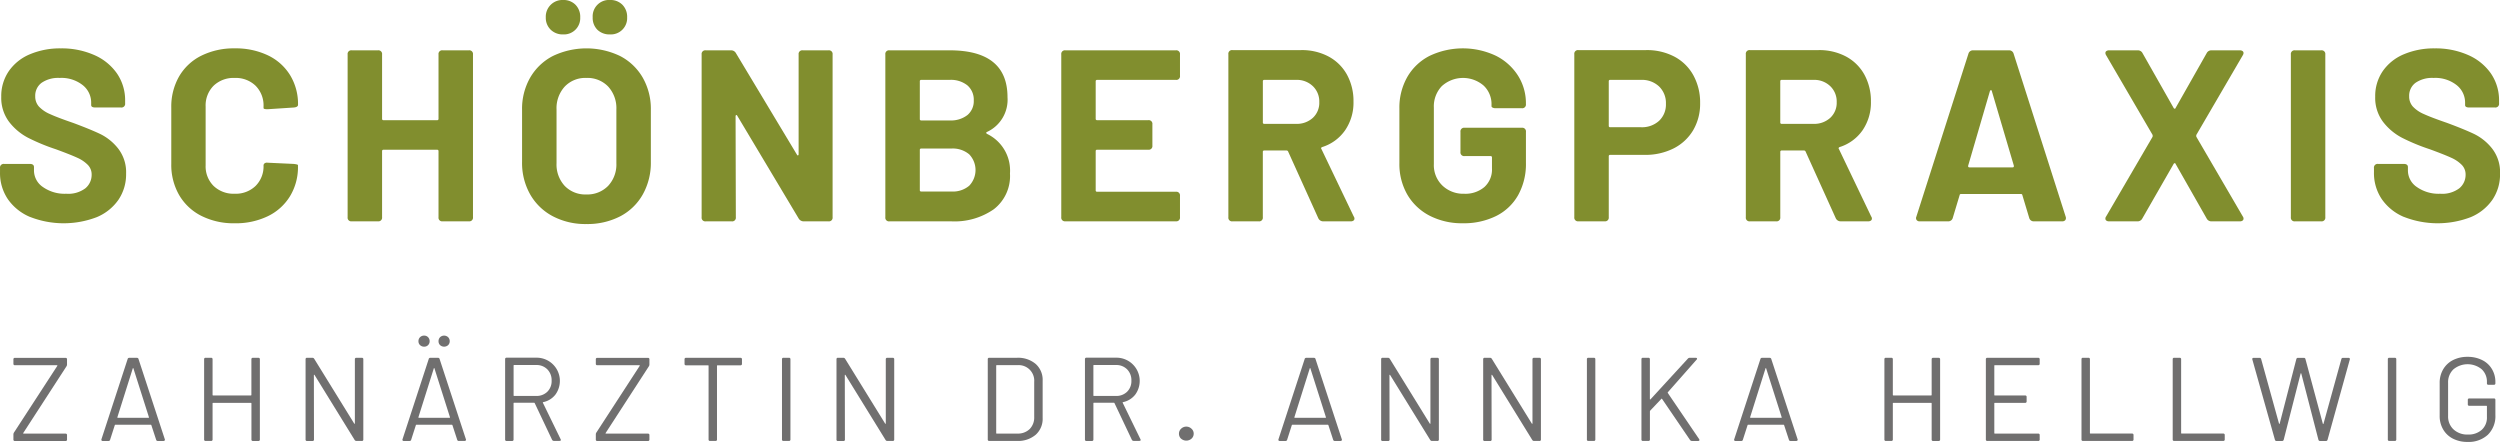 <svg xmlns="http://www.w3.org/2000/svg" width="247.588" height="43.768" viewBox="0 0 247.588 43.768">
  <g id="Gruppe_138" data-name="Gruppe 138" transform="translate(-77.219 -135.857)">
    <g id="Gruppe_134" data-name="Gruppe 134" transform="translate(77.219 135.857)">
      <path id="Pfad_300" data-name="Pfad 300" d="M79.774,134.484a5.049,5.049,0,0,1-2.2-1.767,4.608,4.608,0,0,1-.773-2.662v-.411a.363.363,0,0,1,.411-.412h2.54c.275,0,.412.107.412.316v.337a1.981,1.981,0,0,0,.882,1.633,3.731,3.731,0,0,0,2.312.667,2.815,2.815,0,0,0,1.9-.543,1.727,1.727,0,0,0,.617-1.346,1.346,1.346,0,0,0-.388-.978,3.417,3.417,0,0,0-1.04-.7c-.435-.2-1.136-.479-2.105-.835a19.662,19.662,0,0,1-2.757-1.138,5.686,5.686,0,0,1-1.889-1.585,3.943,3.943,0,0,1-.773-2.48,4.366,4.366,0,0,1,.751-2.54,4.764,4.764,0,0,1,2.092-1.67,7.658,7.658,0,0,1,3.063-.581,7.954,7.954,0,0,1,3.289.653,5.337,5.337,0,0,1,2.262,1.827,4.683,4.683,0,0,1,.811,2.722v.242a.364.364,0,0,1-.412.411h-2.54c-.273,0-.411-.081-.411-.241v-.242a2.2,2.2,0,0,0-.835-1.731,3.4,3.4,0,0,0-2.287-.713,2.886,2.886,0,0,0-1.789.483,1.588,1.588,0,0,0-.629,1.332,1.481,1.481,0,0,0,.363,1.016,3.247,3.247,0,0,0,1.1.749q.737.34,2.286.871,1.694.629,2.686,1.1a5.129,5.129,0,0,1,1.777,1.44,3.822,3.822,0,0,1,.787,2.492,4.479,4.479,0,0,1-.761,2.588,4.912,4.912,0,0,1-2.153,1.719,9.143,9.143,0,0,1-6.594-.024Z" transform="translate(-76.799 -112.998)" fill="#818e2e"/>
      <path id="Pfad_301" data-name="Pfad 301" d="M89.643,134.374a5.293,5.293,0,0,1-2.2-2.069,5.98,5.98,0,0,1-.773-3.073v-5.589a5.994,5.994,0,0,1,.773-3.073,5.23,5.23,0,0,1,2.2-2.055,7.213,7.213,0,0,1,3.315-.727,7.4,7.4,0,0,1,3.277.689,5.189,5.189,0,0,1,2.2,1.961,5.467,5.467,0,0,1,.787,2.939c0,.146-.129.235-.387.266l-2.59.17h-.1c-.225,0-.339-.041-.339-.12v-.146a2.755,2.755,0,0,0-.787-2.057,2.821,2.821,0,0,0-2.067-.773,2.856,2.856,0,0,0-2.093.773,2.761,2.761,0,0,0-.787,2.057v5.831a2.729,2.729,0,0,0,.787,2.033,2.856,2.856,0,0,0,2.093.773,2.821,2.821,0,0,0,2.067-.773,2.723,2.723,0,0,0,.787-2.033.256.256,0,0,1,.11-.206.4.4,0,0,1,.3-.06l2.59.12c.273.034.411.072.411.122v.12a5.536,5.536,0,0,1-.787,2.953,5.227,5.227,0,0,1-2.2,1.983,7.289,7.289,0,0,1-3.277.7A7.108,7.108,0,0,1,89.643,134.374Z" transform="translate(-69.707 -112.998)" fill="#818e2e"/>
      <path id="Pfad_302" data-name="Pfad 302" d="M106.243,117.9h2.59a.365.365,0,0,1,.412.412v16.114a.365.365,0,0,1-.412.411h-2.59a.363.363,0,0,1-.411-.411v-6.534a.128.128,0,0,0-.144-.144h-5.3a.129.129,0,0,0-.146.144v6.534a.364.364,0,0,1-.411.411h-2.59a.363.363,0,0,1-.411-.411V118.313a.363.363,0,0,1,.411-.412h2.59a.363.363,0,0,1,.411.412v6.362a.13.13,0,0,0,.146.146h5.3a.129.129,0,0,0,.144-.146v-6.362A.363.363,0,0,1,106.243,117.9Z" transform="translate(-62.403 -112.917)" fill="#818e2e"/>
      <path id="Pfad_303" data-name="Pfad 303" d="M109.92,136.413a5.552,5.552,0,0,1-2.238-2.165,6.319,6.319,0,0,1-.8-3.205v-5.178a6.206,6.206,0,0,1,.8-3.169,5.5,5.5,0,0,1,2.238-2.143,7.7,7.7,0,0,1,6.678,0,5.51,5.51,0,0,1,2.238,2.143,6.224,6.224,0,0,1,.8,3.169v5.178a6.4,6.4,0,0,1-.8,3.217,5.454,5.454,0,0,1-2.238,2.165,7.058,7.058,0,0,1-3.351.763A6.9,6.9,0,0,1,109.92,136.413Zm-.206-18.473a1.635,1.635,0,0,1-.483-1.222A1.653,1.653,0,0,1,110.949,115a1.658,1.658,0,0,1,1.222.471,1.692,1.692,0,0,1,.471,1.246,1.615,1.615,0,0,1-1.693,1.693A1.692,1.692,0,0,1,109.714,117.94Zm5.687,15.474a3.1,3.1,0,0,0,.821-2.251V125.84a3.17,3.17,0,0,0-.809-2.263,2.84,2.84,0,0,0-2.165-.858,2.8,2.8,0,0,0-2.141.858,3.164,3.164,0,0,0-.811,2.263v5.322a3.12,3.12,0,0,0,.811,2.251,2.827,2.827,0,0,0,2.141.846A2.872,2.872,0,0,0,115.4,133.414Zm-1.054-15.46a1.654,1.654,0,0,1-.471-1.236A1.619,1.619,0,0,1,115.593,115a1.659,1.659,0,0,1,1.224.471,1.685,1.685,0,0,1,.471,1.246,1.615,1.615,0,0,1-1.695,1.693A1.718,1.718,0,0,1,114.347,117.954Z" transform="translate(-55.179 -115.001)" fill="#818e2e"/>
      <path id="Pfad_304" data-name="Pfad 304" d="M117.231,134.427V118.313a.364.364,0,0,1,.412-.412h2.492a.54.54,0,0,1,.485.266l6.049,10.064c.031.065.069.089.108.074s.06-.057.06-.122v-9.87a.363.363,0,0,1,.411-.412h2.542a.363.363,0,0,1,.411.412v16.114a.363.363,0,0,1-.411.411h-2.47a.571.571,0,0,1-.483-.29l-6.074-10.162c-.033-.064-.069-.089-.108-.072s-.062.057-.062.12l.026,9.994a.363.363,0,0,1-.411.411h-2.566A.364.364,0,0,1,117.231,134.427Z" transform="translate(-47.745 -112.917)" fill="#818e2e"/>
      <path id="Pfad_305" data-name="Pfad 305" d="M137.812,126.066a.134.134,0,0,0,.074.11,4.024,4.024,0,0,1,2.274,3.918,4.149,4.149,0,0,1-1.6,3.545,6.8,6.8,0,0,1-4.185,1.2h-6.147a.363.363,0,0,1-.411-.411V118.313a.363.363,0,0,1,.411-.412h5.953q5.736,0,5.735,4.645a3.513,3.513,0,0,1-2.031,3.437C137.836,126,137.812,126.027,137.812,126.066Zm-6.58-5.094V124.7a.128.128,0,0,0,.146.144h2.8a2.658,2.658,0,0,0,1.767-.531,1.8,1.8,0,0,0,.629-1.452,1.868,1.868,0,0,0-.629-1.488,2.615,2.615,0,0,0-1.767-.545h-2.8A.129.129,0,0,0,131.231,120.972Zm4.886,10.344a2.244,2.244,0,0,0,0-3.119,2.538,2.538,0,0,0-1.765-.569h-2.975a.128.128,0,0,0-.146.144v3.968a.128.128,0,0,0,.146.144h3A2.5,2.5,0,0,0,136.117,131.316Z" transform="translate(-40.137 -112.917)" fill="#818e2e"/>
      <path id="Pfad_306" data-name="Pfad 306" d="M149.3,120.828h-7.79a.13.13,0,0,0-.146.144v3.7a.13.13,0,0,0,.146.146h5.058a.363.363,0,0,1,.411.411v2.105a.363.363,0,0,1-.411.411h-5.058a.129.129,0,0,0-.146.144v3.872a.13.13,0,0,0,.146.146h7.79a.363.363,0,0,1,.412.411v2.105a.364.364,0,0,1-.412.411H138.366a.364.364,0,0,1-.411-.411V118.313a.363.363,0,0,1,.411-.412H149.3a.364.364,0,0,1,.412.412v2.1A.364.364,0,0,1,149.3,120.828Z" transform="translate(-32.852 -112.917)" fill="#818e2e"/>
      <path id="Pfad_307" data-name="Pfad 307" d="M156.488,134.533l-2.977-6.582a.17.17,0,0,0-.168-.12h-2.2a.129.129,0,0,0-.146.146v6.46a.363.363,0,0,1-.411.411h-2.59a.363.363,0,0,1-.411-.411V118.3a.363.363,0,0,1,.411-.411h6.8a5.6,5.6,0,0,1,2.722.641,4.5,4.5,0,0,1,1.817,1.8,5.422,5.422,0,0,1,.641,2.66,4.833,4.833,0,0,1-.825,2.832,4.345,4.345,0,0,1-2.274,1.669.145.145,0,0,0-.1.084.1.1,0,0,0,.024.11L160,134.365a.35.35,0,0,1,.072.217.232.232,0,0,1-.1.194.441.441,0,0,1-.266.072h-2.734A.529.529,0,0,1,156.488,134.533ZM151,120.982v4.066a.13.13,0,0,0,.146.146h3.145a2.349,2.349,0,0,0,1.657-.593,2.027,2.027,0,0,0,.641-1.56,2.1,2.1,0,0,0-.641-1.585,2.284,2.284,0,0,0-1.657-.619h-3.145A.13.13,0,0,0,151,120.982Z" transform="translate(-25.933 -112.927)" fill="#818e2e"/>
      <path id="Pfad_308" data-name="Pfad 308" d="M160.439,134.362a5.431,5.431,0,0,1-2.214-2.093,6.052,6.052,0,0,1-.785-3.109v-5.419a6.114,6.114,0,0,1,.785-3.121,5.332,5.332,0,0,1,2.214-2.093,7.674,7.674,0,0,1,6.546-.012,5.505,5.505,0,0,1,2.2,1.971,5.088,5.088,0,0,1,.785,2.77v.048a.362.362,0,0,1-.411.411h-2.588a.629.629,0,0,1-.3-.06c-.072-.04-.107-.084-.107-.132v-.17a2.518,2.518,0,0,0-.775-1.873,3.128,3.128,0,0,0-4.149.048,2.9,2.9,0,0,0-.787,2.116v5.615a2.79,2.79,0,0,0,.847,2.116,2.982,2.982,0,0,0,2.153.811,2.907,2.907,0,0,0,2.007-.667,2.338,2.338,0,0,0,.749-1.849V128.6a.127.127,0,0,0-.144-.144H163.9a.363.363,0,0,1-.411-.411v-1.983a.363.363,0,0,1,.411-.412h5.661a.363.363,0,0,1,.411.412v3.071a6.331,6.331,0,0,1-.773,3.193,5.113,5.113,0,0,1-2.189,2.069,7.186,7.186,0,0,1-3.279.713A6.977,6.977,0,0,1,160.439,134.362Z" transform="translate(-18.851 -112.998)" fill="#818e2e"/>
      <path id="Pfad_309" data-name="Pfad 309" d="M177.44,118.54a4.588,4.588,0,0,1,1.875,1.851,5.565,5.565,0,0,1,.665,2.745,5.159,5.159,0,0,1-.689,2.688,4.725,4.725,0,0,1-1.935,1.8,6.2,6.2,0,0,1-2.868.641h-3.41a.128.128,0,0,0-.146.144v6.025a.364.364,0,0,1-.412.411h-2.588a.364.364,0,0,1-.412-.411V118.3a.364.364,0,0,1,.412-.411h6.7A5.829,5.829,0,0,1,177.44,118.54Zm-1.524,6.352a2.209,2.209,0,0,0,.677-1.683,2.279,2.279,0,0,0-.677-1.719,2.474,2.474,0,0,0-1.791-.653h-3.047a.129.129,0,0,0-.146.144v4.4a.129.129,0,0,0,.146.146h3.047A2.5,2.5,0,0,0,175.916,124.892Z" transform="translate(-11.608 -112.927)" fill="#818e2e"/>
      <path id="Pfad_310" data-name="Pfad 310" d="M186.308,134.533l-2.978-6.582a.168.168,0,0,0-.167-.12h-2.2a.129.129,0,0,0-.146.146v6.46a.365.365,0,0,1-.412.411h-2.59a.364.364,0,0,1-.411-.411V118.3a.364.364,0,0,1,.411-.411h6.8a5.609,5.609,0,0,1,2.722.641,4.493,4.493,0,0,1,1.815,1.8,5.422,5.422,0,0,1,.641,2.66,4.845,4.845,0,0,1-.823,2.832,4.356,4.356,0,0,1-2.275,1.669.142.142,0,0,0-.094.084.1.1,0,0,0,.022.11l3.195,6.678a.35.35,0,0,1,.072.217.232.232,0,0,1-.1.194.441.441,0,0,1-.266.072h-2.734A.525.525,0,0,1,186.308,134.533Zm-5.493-13.551v4.066a.129.129,0,0,0,.146.146h3.145a2.348,2.348,0,0,0,1.655-.593,2.028,2.028,0,0,0,.643-1.56,2.1,2.1,0,0,0-.643-1.585,2.283,2.283,0,0,0-1.655-.619h-3.145A.129.129,0,0,0,180.815,120.982Z" transform="translate(-4.506 -112.927)" fill="#818e2e"/>
      <path id="Pfad_311" data-name="Pfad 311" d="M198.421,134.5l-.677-2.251a.133.133,0,0,0-.144-.12h-5.927a.133.133,0,0,0-.146.12l-.677,2.251a.459.459,0,0,1-.461.339h-2.806a.365.365,0,0,1-.314-.132.336.336,0,0,1-.026-.328L192.4,118.24a.457.457,0,0,1,.461-.339h3.556a.457.457,0,0,1,.461.339l5.154,16.138a.351.351,0,0,1,.024.146.294.294,0,0,1-.1.23.4.4,0,0,1-.266.084h-2.806A.457.457,0,0,1,198.421,134.5Zm-5.927-5.008h4.283c.1,0,.136-.058.122-.17l-2.179-7.38c-.017-.064-.043-.1-.084-.1s-.077.034-.108.1l-2.153,7.38C192.356,129.433,192.4,129.491,192.494,129.491Z" transform="translate(2.543 -112.917)" fill="#818e2e"/>
      <path id="Pfad_312" data-name="Pfad 312" d="M198.222,134.766a.228.228,0,0,1-.1-.194.349.349,0,0,1,.072-.217l4.6-7.888a.411.411,0,0,0,0-.194l-4.6-7.887a.435.435,0,0,1-.072-.218.23.23,0,0,1,.1-.194.438.438,0,0,1,.266-.072H201.3a.518.518,0,0,1,.507.29l3.075,5.42a.133.133,0,0,0,.108.072.088.088,0,0,0,.084-.072l3.073-5.42a.521.521,0,0,1,.509-.29h2.782a.432.432,0,0,1,.265.072.232.232,0,0,1,.1.194.435.435,0,0,1-.072.218l-4.6,7.887a.372.372,0,0,0,0,.194l4.6,7.888a.35.35,0,0,1,.072.217.23.23,0,0,1-.1.194.432.432,0,0,1-.265.072h-2.782a.523.523,0,0,1-.509-.29l-3.073-5.4a.088.088,0,0,0-.084-.072.133.133,0,0,0-.108.072l-3.1,5.4a.523.523,0,0,1-.509.29h-2.782A.438.438,0,0,1,198.222,134.766Z" transform="translate(10.386 -112.917)" fill="#818e2e"/>
      <path id="Pfad_313" data-name="Pfad 313" d="M208.811,134.427V118.313a.364.364,0,0,1,.412-.412h2.588a.364.364,0,0,1,.412.412v16.114a.364.364,0,0,1-.412.411h-2.588A.364.364,0,0,1,208.811,134.427Z" transform="translate(18.065 -112.917)" fill="#818e2e"/>
      <path id="Pfad_314" data-name="Pfad 314" d="M216.574,134.484a5.039,5.039,0,0,1-2.2-1.767,4.608,4.608,0,0,1-.773-2.662v-.411a.363.363,0,0,1,.411-.412h2.54c.273,0,.412.107.412.316v.337a1.976,1.976,0,0,0,.882,1.633,3.731,3.731,0,0,0,2.311.667,2.807,2.807,0,0,0,1.9-.543,1.724,1.724,0,0,0,.619-1.346,1.346,1.346,0,0,0-.388-.978,3.416,3.416,0,0,0-1.04-.7c-.435-.2-1.136-.479-2.105-.835a19.574,19.574,0,0,1-2.757-1.138,5.686,5.686,0,0,1-1.889-1.585,3.943,3.943,0,0,1-.773-2.48,4.364,4.364,0,0,1,.749-2.54,4.769,4.769,0,0,1,2.093-1.67,7.649,7.649,0,0,1,3.061-.581,7.943,7.943,0,0,1,3.289.653,5.342,5.342,0,0,1,2.263,1.827,4.683,4.683,0,0,1,.811,2.722v.242a.365.365,0,0,1-.412.411h-2.54c-.273,0-.412-.081-.412-.241v-.242a2.2,2.2,0,0,0-.834-1.731,3.4,3.4,0,0,0-2.287-.713,2.886,2.886,0,0,0-1.789.483,1.588,1.588,0,0,0-.629,1.332,1.481,1.481,0,0,0,.363,1.016,3.238,3.238,0,0,0,1.1.749q.74.34,2.286.871c1.131.419,2.025.787,2.688,1.1a5.145,5.145,0,0,1,1.777,1.44,3.822,3.822,0,0,1,.787,2.492,4.479,4.479,0,0,1-.761,2.588,4.912,4.912,0,0,1-2.153,1.719,9.143,9.143,0,0,1-6.594-.024Z" transform="translate(21.505 -112.998)" fill="#818e2e"/>
    </g>
    <g id="Gruppe_135" data-name="Gruppe 135" transform="translate(78.548 169.094)">
      <path id="Pfad_315" data-name="Pfad 315" d="M77.572,143.7V143.2a.354.354,0,0,1,.06-.187l4.283-6.589c.022-.046.01-.07-.036-.07H77.727a.135.135,0,0,1-.155-.153v-.423a.135.135,0,0,1,.155-.153h5a.134.134,0,0,1,.153.153v.505a.342.342,0,0,1-.058.187l-4.272,6.589c-.022.048-.01.07.036.07h4.142a.136.136,0,0,1,.153.153v.424a.134.134,0,0,1-.153.153h-5A.136.136,0,0,1,77.572,143.7Z" transform="translate(-77.572 -133.421)" fill="#706f6f"/>
      <path id="Pfad_316" data-name="Pfad 316" d="M88.062,143.728l-.471-1.435c-.015-.033-.034-.046-.058-.046H84.027c-.024,0-.043.014-.058.046l-.461,1.435a.156.156,0,0,1-.163.129h-.564a.143.143,0,0,1-.12-.046.153.153,0,0,1-.012-.129l2.59-7.931a.155.155,0,0,1,.165-.129h.753a.156.156,0,0,1,.165.129l2.6,7.931a.114.114,0,0,1,.012.058.107.107,0,0,1-.041.082.156.156,0,0,1-.1.034h-.567A.156.156,0,0,1,88.062,143.728Zm-3.788-2.165H87.3c.048,0,.064-.024.048-.07l-1.531-4.814c-.007-.029-.019-.046-.034-.046s-.028.017-.036.046l-1.518,4.814C84.217,141.538,84.233,141.562,84.274,141.562Z" transform="translate(-73.93 -133.421)" fill="#706f6f"/>
      <path id="Pfad_317" data-name="Pfad 317" d="M93.4,135.621h.529a.134.134,0,0,1,.153.153v7.93a.134.134,0,0,1-.153.153H93.4a.135.135,0,0,1-.153-.153v-3.564a.051.051,0,0,0-.058-.058H89.456c-.041,0-.058.019-.058.058V143.7a.136.136,0,0,1-.153.153h-.531a.135.135,0,0,1-.153-.153v-7.93a.135.135,0,0,1,.153-.153h.531a.136.136,0,0,1,.153.153v3.518a.051.051,0,0,0,.058.058h3.729a.052.052,0,0,0,.058-.058v-3.518A.135.135,0,0,1,93.4,135.621Z" transform="translate(-69.675 -133.421)" fill="#706f6f"/>
      <path id="Pfad_318" data-name="Pfad 318" d="M94.408,143.7v-7.93a.134.134,0,0,1,.153-.153h.531a.206.206,0,0,1,.175.107l3.953,6.4c.017.024.031.034.046.031s.024-.022.024-.053v-6.33a.135.135,0,0,1,.155-.153h.528a.134.134,0,0,1,.153.153v7.93a.134.134,0,0,1-.153.153h-.528a.211.211,0,0,1-.179-.1L95.3,137.326c-.017-.022-.033-.033-.048-.027s-.022.019-.022.052l.01,6.354a.134.134,0,0,1-.151.153h-.531A.134.134,0,0,1,94.408,143.7Z" transform="translate(-65.474 -133.421)" fill="#706f6f"/>
      <path id="Pfad_319" data-name="Pfad 319" d="M105.41,144.647l-.469-1.435c-.017-.033-.036-.046-.058-.046h-3.506a.063.063,0,0,0-.058.046l-.461,1.435a.158.158,0,0,1-.165.129h-.564A.122.122,0,0,1,100,144.6l2.59-7.931a.155.155,0,0,1,.165-.129h.753a.156.156,0,0,1,.165.129l2.6,7.931a.113.113,0,0,1,.012.058.111.111,0,0,1-.04.083.161.161,0,0,1-.1.034h-.565A.158.158,0,0,1,105.41,144.647Zm-3.788-2.165h3.025c.046,0,.062-.024.046-.07l-1.53-4.814c-.007-.029-.019-.046-.036-.046s-.026.017-.034.046l-1.518,4.814C101.567,142.458,101.582,142.482,101.622,142.482Zm.112-7.2a.511.511,0,0,1-.158-.388.53.53,0,0,1,.158-.394.546.546,0,0,1,.406-.158.517.517,0,0,1,.39.158.553.553,0,0,1,.153.394.526.526,0,0,1-.543.543A.565.565,0,0,1,101.734,135.281Zm1.983,0a.526.526,0,0,1-.153-.388.546.546,0,0,1,.153-.394.584.584,0,0,1,.8,0,.547.547,0,0,1,.155.394.527.527,0,0,1-.155.388.593.593,0,0,1-.8,0Z" transform="translate(-61.463 -134.341)" fill="#706f6f"/>
      <path id="Pfad_320" data-name="Pfad 320" d="M110.556,143.745l-1.717-3.625a.077.077,0,0,0-.07-.046H106.8c-.041,0-.06.019-.06.058v3.576a.134.134,0,0,1-.151.153h-.531a.134.134,0,0,1-.153-.153v-7.942a.135.135,0,0,1,.153-.153h3.013a2.3,2.3,0,0,1,1.817,3.652,2.057,2.057,0,0,1-1.206.749c-.038.007-.05.029-.034.07l1.753,3.6a.186.186,0,0,1,.024.07c0,.07-.046.1-.141.1h-.541A.2.2,0,0,1,110.556,143.745Zm-3.812-7.344v2.942c0,.04.019.058.06.058h2.176a1.508,1.508,0,0,0,1.107-.418,1.475,1.475,0,0,0,.423-1.1,1.522,1.522,0,0,0-.423-1.114,1.489,1.489,0,0,0-1.107-.43H106.8A.052.052,0,0,0,106.744,136.4Z" transform="translate(-57.209 -133.426)" fill="#706f6f"/>
      <path id="Pfad_321" data-name="Pfad 321" d="M111.133,143.7V143.2a.339.339,0,0,1,.06-.187l4.281-6.589c.024-.046.012-.07-.034-.07h-4.152a.135.135,0,0,1-.155-.153v-.423a.135.135,0,0,1,.155-.153h5a.135.135,0,0,1,.153.153v.505a.331.331,0,0,1-.06.187l-4.271,6.589c-.024.048-.012.07.036.07h4.142a.136.136,0,0,1,.153.153v.424a.135.135,0,0,1-.153.153h-5A.136.136,0,0,1,111.133,143.7Z" transform="translate(-53.455 -133.421)" fill="#706f6f"/>
      <path id="Pfad_322" data-name="Pfad 322" d="M121.932,135.774v.435a.137.137,0,0,1-.155.153h-2.26a.052.052,0,0,0-.058.058V143.7a.134.134,0,0,1-.153.153h-.528a.134.134,0,0,1-.153-.153V136.42a.052.052,0,0,0-.058-.058H116.4a.136.136,0,0,1-.155-.153v-.435a.135.135,0,0,1,.155-.153h5.376A.136.136,0,0,1,121.932,135.774Z" transform="translate(-49.78 -133.421)" fill="#706f6f"/>
      <path id="Pfad_323" data-name="Pfad 323" d="M121.861,143.7v-7.93a.134.134,0,0,1,.153-.153h.531a.136.136,0,0,1,.153.153v7.93a.136.136,0,0,1-.153.153h-.531A.134.134,0,0,1,121.861,143.7Z" transform="translate(-45.746 -133.421)" fill="#706f6f"/>
      <path id="Pfad_324" data-name="Pfad 324" d="M125,143.7v-7.93a.134.134,0,0,1,.153-.153h.529a.211.211,0,0,1,.177.107l3.953,6.4q.023.036.046.031c.017,0,.024-.022.024-.053v-6.33a.135.135,0,0,1,.153-.153h.529a.134.134,0,0,1,.153.153v7.93a.134.134,0,0,1-.153.153h-.529a.207.207,0,0,1-.177-.1l-3.965-6.426c-.015-.022-.031-.033-.046-.027s-.024.019-.024.052l.012,6.354a.135.135,0,0,1-.153.153h-.529A.134.134,0,0,1,125,143.7Z" transform="translate(-43.487 -133.421)" fill="#706f6f"/>
      <path id="Pfad_325" data-name="Pfad 325" d="M133.719,143.7v-7.93a.134.134,0,0,1,.151-.153h2.743a2.683,2.683,0,0,1,1.853.612,2.106,2.106,0,0,1,.689,1.658v3.695a2.109,2.109,0,0,1-.689,1.658,2.684,2.684,0,0,1-1.853.612H133.87A.134.134,0,0,1,133.719,143.7Zm.894-.577h2.037a1.66,1.66,0,0,0,1.217-.445,1.619,1.619,0,0,0,.452-1.2v-3.47a1.543,1.543,0,0,0-1.669-1.66h-2.037a.052.052,0,0,0-.058.058v6.66C134.554,143.109,134.573,143.126,134.613,143.126Z" transform="translate(-37.225 -133.421)" fill="#706f6f"/>
      <path id="Pfad_326" data-name="Pfad 326" d="M143.966,143.745l-1.717-3.625a.075.075,0,0,0-.07-.046h-1.964c-.041,0-.058.019-.058.058v3.576a.136.136,0,0,1-.153.153h-.531a.135.135,0,0,1-.153-.153v-7.942a.136.136,0,0,1,.153-.153h3.013a2.3,2.3,0,0,1,1.818,3.652,2.066,2.066,0,0,1-1.208.749c-.038.007-.05.029-.034.07l1.753,3.6a.187.187,0,0,1,.024.07c0,.07-.046.1-.141.1h-.541A.2.2,0,0,1,143.966,143.745Zm-3.81-7.344v2.942c0,.04.017.058.058.058h2.176a1.508,1.508,0,0,0,1.107-.418,1.475,1.475,0,0,0,.423-1.1,1.522,1.522,0,0,0-.423-1.114,1.489,1.489,0,0,0-1.107-.43h-2.176A.051.051,0,0,0,140.156,136.4Z" transform="translate(-33.201 -133.426)" fill="#706f6f"/>
      <path id="Pfad_327" data-name="Pfad 327" d="M144.939,140.773a.666.666,0,0,1-.2-.495.653.653,0,0,1,.217-.488.737.737,0,0,1,1.019,0,.642.642,0,0,1,.223.488.654.654,0,0,1-.211.495.777.777,0,0,1-1.043,0Z" transform="translate(-29.309 -130.573)" fill="#706f6f"/>
      <path id="Pfad_328" data-name="Pfad 328" d="M155.888,143.728l-.469-1.435c-.017-.033-.036-.046-.06-.046h-3.506c-.022,0-.043.014-.058.046l-.459,1.435a.158.158,0,0,1-.165.129h-.564a.143.143,0,0,1-.12-.046.147.147,0,0,1-.01-.129l2.588-7.931a.155.155,0,0,1,.165-.129h.754a.155.155,0,0,1,.163.129l2.6,7.931a.114.114,0,0,1,.012.058.107.107,0,0,1-.041.082.156.156,0,0,1-.1.034h-.565A.158.158,0,0,1,155.888,143.728Zm-3.788-2.165h3.025c.046,0,.062-.024.046-.07l-1.531-4.814c-.007-.029-.017-.046-.034-.046s-.028.017-.036.046l-1.516,4.814C152.045,141.538,152.059,141.562,152.1,141.562Z" transform="translate(-25.19 -133.421)" fill="#706f6f"/>
      <path id="Pfad_329" data-name="Pfad 329" d="M156.388,143.7v-7.93a.134.134,0,0,1,.151-.153h.531a.211.211,0,0,1,.177.107l3.951,6.4c.017.024.033.034.048.031s.022-.022.022-.053v-6.33a.136.136,0,0,1,.155-.153h.529a.135.135,0,0,1,.153.153v7.93a.135.135,0,0,1-.153.153h-.529a.207.207,0,0,1-.177-.1l-3.965-6.426c-.017-.022-.031-.033-.046-.027s-.024.019-.024.052l.012,6.354a.135.135,0,0,1-.153.153h-.531A.134.134,0,0,1,156.388,143.7Z" transform="translate(-20.935 -133.421)" fill="#706f6f"/>
      <path id="Pfad_330" data-name="Pfad 330" d="M162.268,143.7v-7.93a.135.135,0,0,1,.153-.153h.531a.206.206,0,0,1,.175.107l3.953,6.4c.017.024.033.034.048.031s.022-.022.022-.053v-6.33a.136.136,0,0,1,.155-.153h.529a.135.135,0,0,1,.153.153v7.93a.135.135,0,0,1-.153.153h-.529a.207.207,0,0,1-.177-.1l-3.965-6.426c-.017-.022-.033-.033-.046-.027s-.024.019-.024.052l.012,6.354a.136.136,0,0,1-.153.153h-.531A.135.135,0,0,1,162.268,143.7Z" transform="translate(-16.71 -133.421)" fill="#706f6f"/>
      <path id="Pfad_331" data-name="Pfad 331" d="M168.245,143.7v-7.93a.134.134,0,0,1,.153-.153h.529a.135.135,0,0,1,.153.153v7.93a.135.135,0,0,1-.153.153H168.4A.134.134,0,0,1,168.245,143.7Z" transform="translate(-12.415 -133.421)" fill="#706f6f"/>
      <path id="Pfad_332" data-name="Pfad 332" d="M171.388,143.7v-7.93a.134.134,0,0,1,.151-.153h.531a.135.135,0,0,1,.153.153V139.7c0,.024.007.041.024.046s.029,0,.046-.022l3.693-4.023a.24.24,0,0,1,.189-.082h.588c.086,0,.131.031.131.095a.133.133,0,0,1-.048.093l-2.836,3.214a.065.065,0,0,0-.012.081l3.1,4.566a.148.148,0,0,1,.034.093c0,.064-.043.095-.129.095h-.61a.227.227,0,0,1-.191-.095l-2.764-4.059c-.033-.046-.058-.05-.082-.012l-1.105,1.165a.175.175,0,0,0-.024.082V143.7a.135.135,0,0,1-.153.153h-.531A.134.134,0,0,1,171.388,143.7Z" transform="translate(-10.156 -133.421)" fill="#706f6f"/>
      <path id="Pfad_333" data-name="Pfad 333" d="M182.152,143.728l-.471-1.435c-.017-.033-.034-.046-.058-.046h-3.506c-.024,0-.043.014-.058.046l-.461,1.435a.156.156,0,0,1-.163.129h-.565a.122.122,0,0,1-.131-.175l2.59-7.931a.155.155,0,0,1,.165-.129h.753a.156.156,0,0,1,.165.129l2.6,7.931a.115.115,0,0,1,.01.058.105.105,0,0,1-.039.082.161.161,0,0,1-.1.034h-.565A.156.156,0,0,1,182.152,143.728Zm-3.788-2.165h3.023c.048,0,.062-.024.048-.07l-1.531-4.814c-.007-.029-.019-.046-.034-.046s-.027.017-.036.046l-1.518,4.814C178.307,141.538,178.322,141.562,178.364,141.562Z" transform="translate(-6.318 -133.421)" fill="#706f6f"/>
      <path id="Pfad_334" data-name="Pfad 334" d="M190.222,135.621h.531a.135.135,0,0,1,.153.153v7.93a.135.135,0,0,1-.153.153h-.531a.135.135,0,0,1-.153-.153v-3.564a.051.051,0,0,0-.058-.058h-3.729a.051.051,0,0,0-.058.058V143.7a.135.135,0,0,1-.153.153h-.531a.134.134,0,0,1-.151-.153v-7.93a.134.134,0,0,1,.151-.153h.531a.135.135,0,0,1,.153.153v3.518a.052.052,0,0,0,.058.058h3.729a.052.052,0,0,0,.058-.058v-3.518A.135.135,0,0,1,190.222,135.621Z" transform="translate(-0.096 -133.421)" fill="#706f6f"/>
      <path id="Pfad_335" data-name="Pfad 335" d="M196.413,136.35H192.13a.051.051,0,0,0-.058.058v2.884a.051.051,0,0,0,.058.058h2.989a.135.135,0,0,1,.153.153v.423a.136.136,0,0,1-.153.155H192.13c-.041,0-.058.019-.058.058v2.928c0,.041.017.058.058.058h4.283a.136.136,0,0,1,.153.153v.424a.135.135,0,0,1-.153.153h-5.025a.135.135,0,0,1-.153-.153v-7.93a.135.135,0,0,1,.153-.153h5.025a.135.135,0,0,1,.153.153v.423A.135.135,0,0,1,196.413,136.35Z" transform="translate(4.106 -133.421)" fill="#706f6f"/>
      <path id="Pfad_336" data-name="Pfad 336" d="M196.746,143.7v-7.93a.134.134,0,0,1,.153-.153h.529a.135.135,0,0,1,.153.153v7.294c0,.041.019.058.058.058h4.107a.136.136,0,0,1,.153.153v.424a.135.135,0,0,1-.153.153H196.9A.134.134,0,0,1,196.746,143.7Z" transform="translate(8.066 -133.421)" fill="#706f6f"/>
      <path id="Pfad_337" data-name="Pfad 337" d="M202,143.7v-7.93a.134.134,0,0,1,.153-.153h.529a.135.135,0,0,1,.153.153v7.294c0,.041.019.058.058.058h4.107a.136.136,0,0,1,.153.153v.424a.135.135,0,0,1-.153.153h-4.848A.134.134,0,0,1,202,143.7Z" transform="translate(11.845 -133.421)" fill="#706f6f"/>
      <path id="Pfad_338" data-name="Pfad 338" d="M208.83,143.728,206.6,135.8l-.012-.048c0-.088.046-.129.141-.129h.577a.156.156,0,0,1,.165.129l1.765,6.376c.007.024.019.036.034.036s.027-.012.036-.036l1.646-6.376a.163.163,0,0,1,.175-.129h.567a.155.155,0,0,1,.163.129l1.719,6.388q.01.036.036.036c.015,0,.026-.012.034-.036l1.765-6.388a.155.155,0,0,1,.163-.129h.543a.137.137,0,0,1,.117.046.143.143,0,0,1,.012.131l-2.2,7.93a.158.158,0,0,1-.165.129h-.565a.165.165,0,0,1-.177-.129l-1.693-6.543c-.009-.022-.021-.034-.036-.034s-.028.012-.034.034l-1.672,6.543a.163.163,0,0,1-.175.129H209A.158.158,0,0,1,208.83,143.728Z" transform="translate(15.136 -133.421)" fill="#706f6f"/>
      <path id="Pfad_339" data-name="Pfad 339" d="M214.4,143.7v-7.93a.135.135,0,0,1,.153-.153h.531a.136.136,0,0,1,.153.153v7.93a.136.136,0,0,1-.153.153h-.531A.135.135,0,0,1,214.4,143.7Z" transform="translate(20.75 -133.421)" fill="#706f6f"/>
      <path id="Pfad_340" data-name="Pfad 340" d="M218.7,143.666a2.34,2.34,0,0,1-.969-.911,2.607,2.607,0,0,1-.347-1.353v-3.248a2.6,2.6,0,0,1,.347-1.353,2.366,2.366,0,0,1,.969-.913,3.112,3.112,0,0,1,1.447-.325,3.163,3.163,0,0,1,1.442.32,2.3,2.3,0,0,1,.969.889,2.451,2.451,0,0,1,.344,1.289v.117a.136.136,0,0,1-.153.153h-.531c-.1,0-.153-.045-.153-.129v-.131a1.68,1.68,0,0,0-.524-1.282,2.2,2.2,0,0,0-2.793.012,1.75,1.75,0,0,0-.529,1.33v3.295a1.732,1.732,0,0,0,.54,1.328,2,2,0,0,0,1.423.505,1.95,1.95,0,0,0,1.371-.469,1.627,1.627,0,0,0,.512-1.26v-1.059a.052.052,0,0,0-.058-.058h-1.683a.136.136,0,0,1-.153-.153v-.424a.136.136,0,0,1,.153-.153h2.425a.136.136,0,0,1,.153.153v1.483a2.578,2.578,0,0,1-.748,1.964,2.805,2.805,0,0,1-2.007.706A3.091,3.091,0,0,1,218.7,143.666Z" transform="translate(22.9 -133.461)" fill="#706f6f"/>
    </g>
  </g>
</svg>
